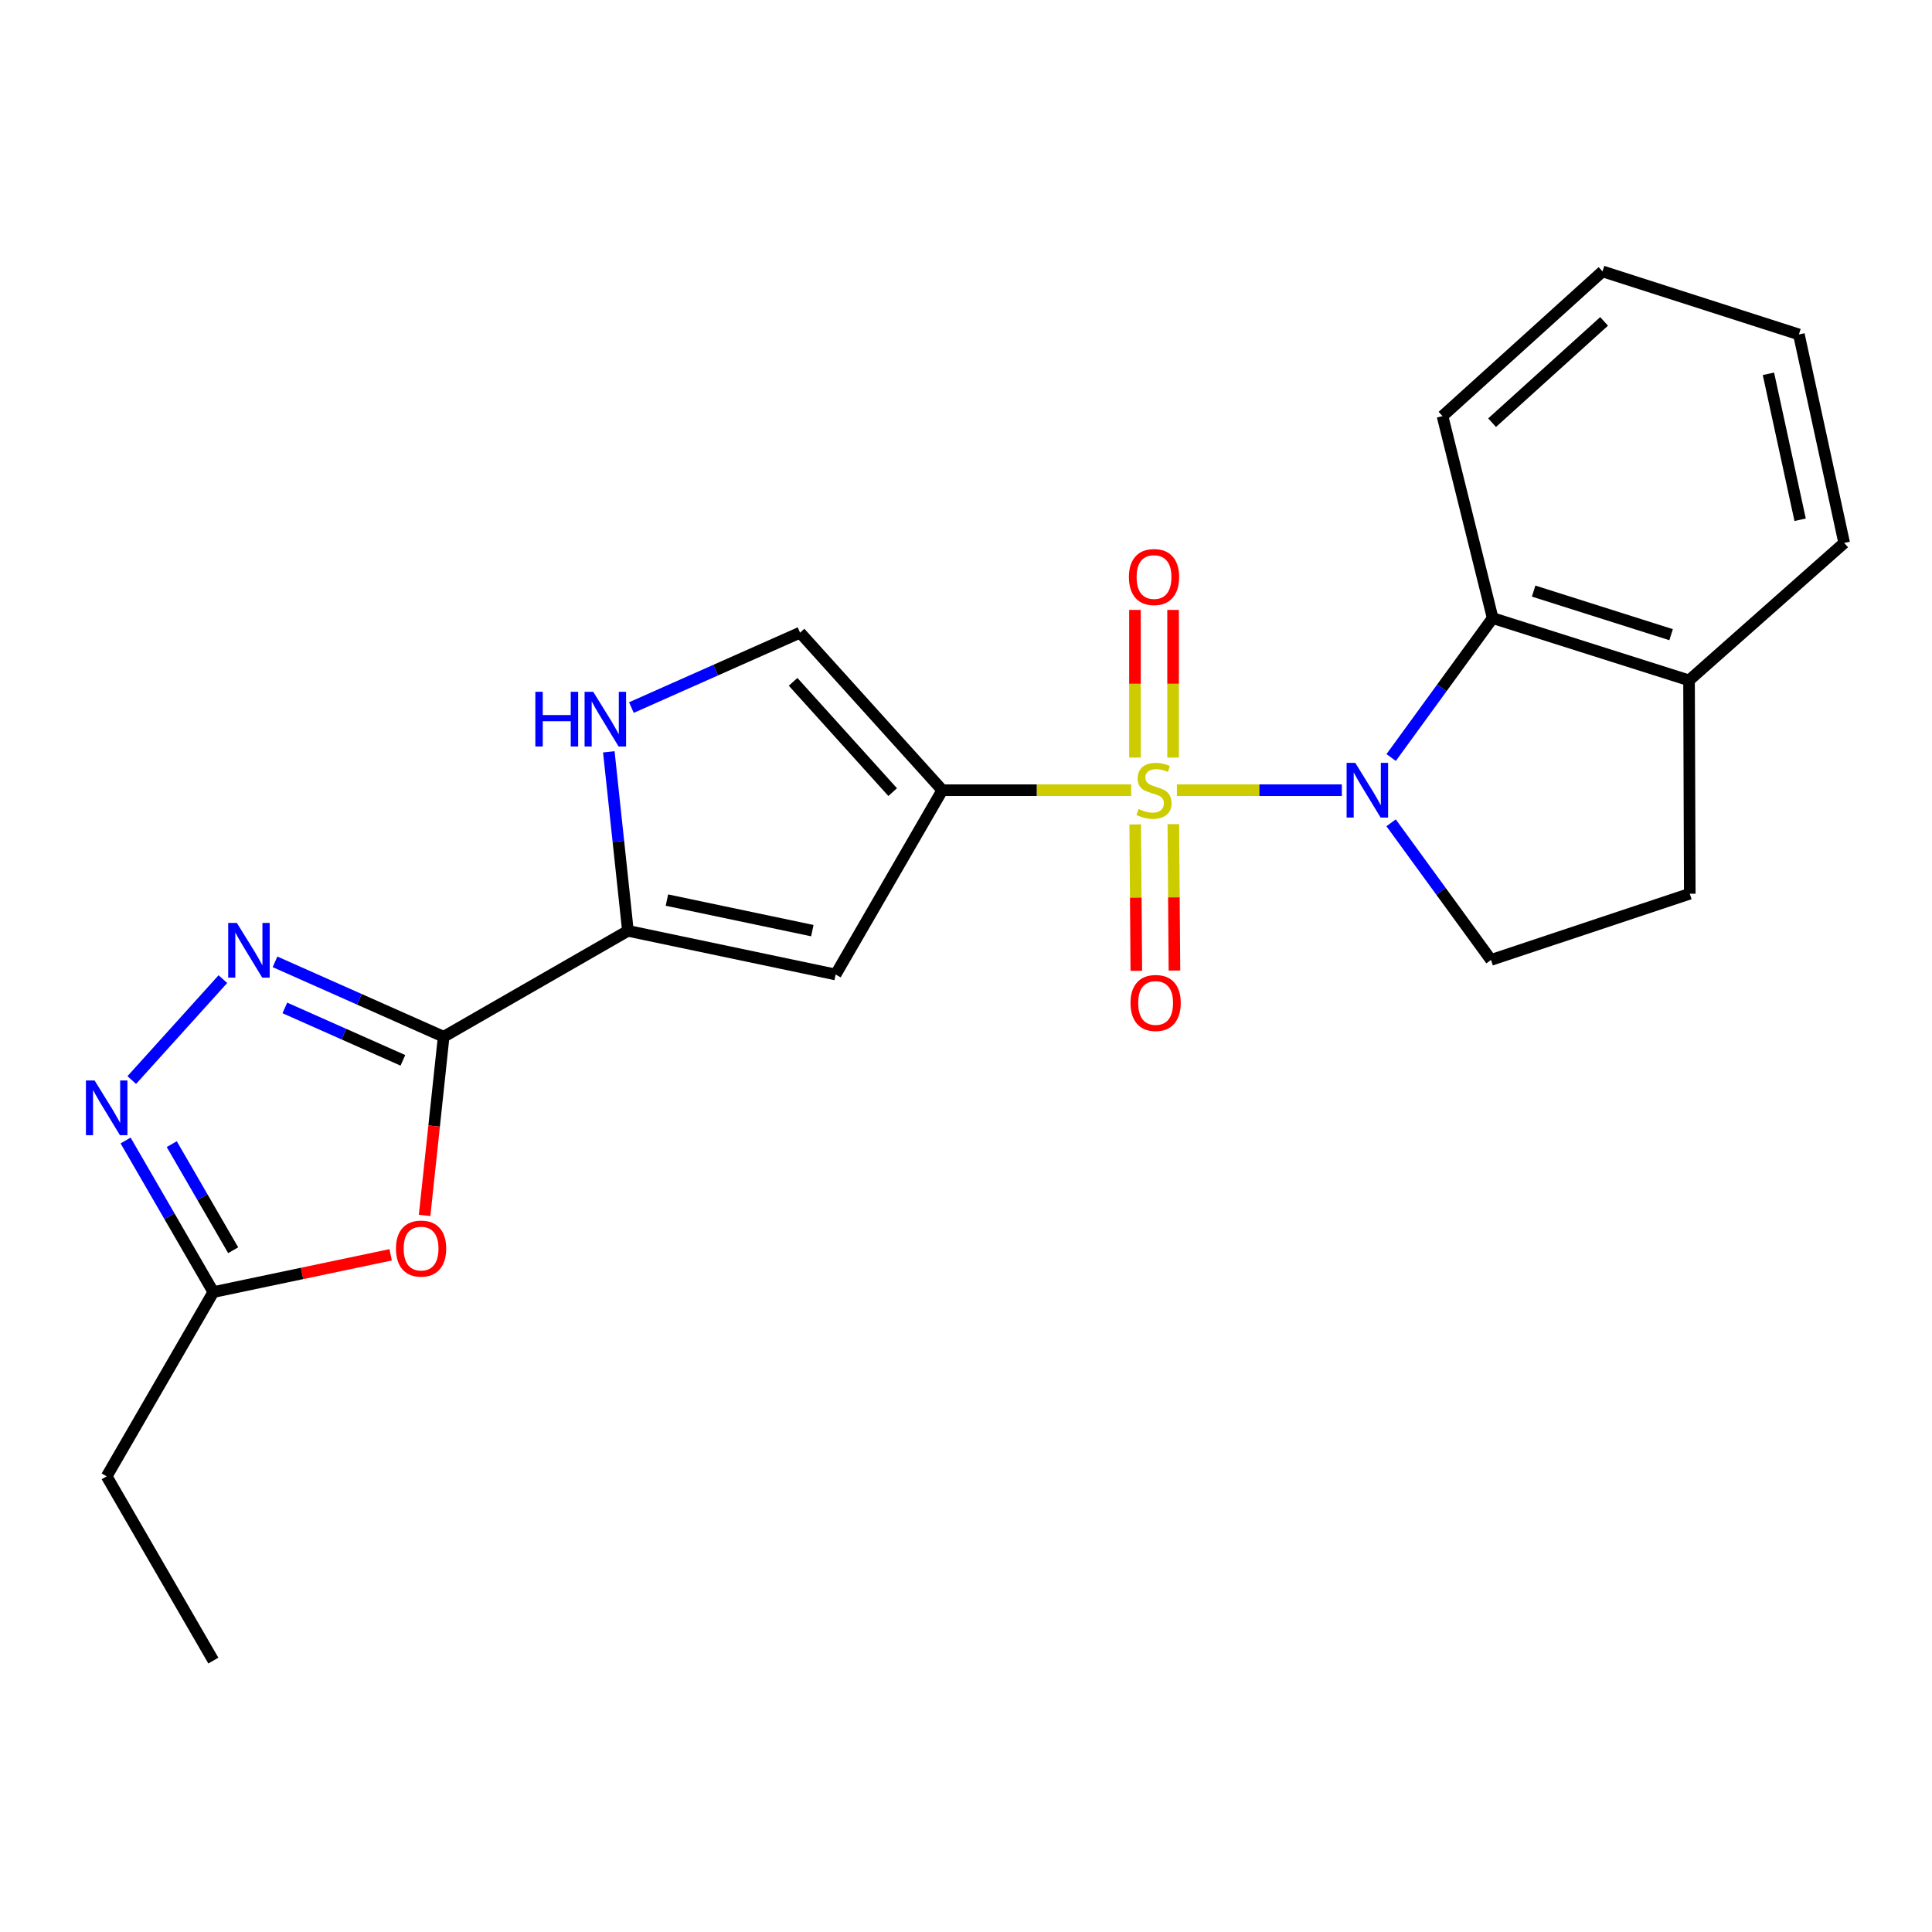 <?xml version='1.0' encoding='iso-8859-1'?>
<svg version='1.1' baseProfile='full'
              xmlns='http://www.w3.org/2000/svg'
                      xmlns:rdkit='http://www.rdkit.org/xml'
                      xmlns:xlink='http://www.w3.org/1999/xlink'
                  xml:space='preserve'
width='1000px' height='1000px' viewBox='0 0 1000 1000'>
<!-- END OF HEADER -->
<rect style='opacity:1.0;fill:#FFFFFF;stroke:none' width='1000' height='1000' x='0' y='0'> </rect>
<path class='bond-0' d='M 585.501,409.008 L 536.618,409.008' style='fill:none;fill-rule:evenodd;stroke:#CCCC00;stroke-width:6px;stroke-linecap:butt;stroke-linejoin:miter;stroke-opacity:1' />
<path class='bond-0' d='M 536.618,409.008 L 487.735,409.008' style='fill:none;fill-rule:evenodd;stroke:#000000;stroke-width:6px;stroke-linecap:butt;stroke-linejoin:miter;stroke-opacity:1' />
<path class='bond-1' d='M 609.161,409.008 L 651.847,409.008' style='fill:none;fill-rule:evenodd;stroke:#CCCC00;stroke-width:6px;stroke-linecap:butt;stroke-linejoin:miter;stroke-opacity:1' />
<path class='bond-1' d='M 651.847,409.008 L 694.534,409.008' style='fill:none;fill-rule:evenodd;stroke:#0000FF;stroke-width:6px;stroke-linecap:butt;stroke-linejoin:miter;stroke-opacity:1' />
<path class='bond-13' d='M 587.587,426.714 L 587.874,464.606' style='fill:none;fill-rule:evenodd;stroke:#CCCC00;stroke-width:6px;stroke-linecap:butt;stroke-linejoin:miter;stroke-opacity:1' />
<path class='bond-13' d='M 587.874,464.606 L 588.161,502.498' style='fill:none;fill-rule:evenodd;stroke:#FF0000;stroke-width:6px;stroke-linecap:butt;stroke-linejoin:miter;stroke-opacity:1' />
<path class='bond-13' d='M 607.32,426.565 L 607.607,464.457' style='fill:none;fill-rule:evenodd;stroke:#CCCC00;stroke-width:6px;stroke-linecap:butt;stroke-linejoin:miter;stroke-opacity:1' />
<path class='bond-13' d='M 607.607,464.457 L 607.894,502.348' style='fill:none;fill-rule:evenodd;stroke:#FF0000;stroke-width:6px;stroke-linecap:butt;stroke-linejoin:miter;stroke-opacity:1' />
<path class='bond-14' d='M 607.187,392.128 L 607.187,353.908' style='fill:none;fill-rule:evenodd;stroke:#CCCC00;stroke-width:6px;stroke-linecap:butt;stroke-linejoin:miter;stroke-opacity:1' />
<path class='bond-14' d='M 607.187,353.908 L 607.187,315.689' style='fill:none;fill-rule:evenodd;stroke:#FF0000;stroke-width:6px;stroke-linecap:butt;stroke-linejoin:miter;stroke-opacity:1' />
<path class='bond-14' d='M 587.454,392.128 L 587.454,353.908' style='fill:none;fill-rule:evenodd;stroke:#CCCC00;stroke-width:6px;stroke-linecap:butt;stroke-linejoin:miter;stroke-opacity:1' />
<path class='bond-14' d='M 587.454,353.908 L 587.454,315.689' style='fill:none;fill-rule:evenodd;stroke:#FF0000;stroke-width:6px;stroke-linecap:butt;stroke-linejoin:miter;stroke-opacity:1' />
<path class='bond-3' d='M 487.735,409.008 L 432.526,504.396' style='fill:none;fill-rule:evenodd;stroke:#000000;stroke-width:6px;stroke-linecap:butt;stroke-linejoin:miter;stroke-opacity:1' />
<path class='bond-9' d='M 487.735,409.008 L 414.109,327.455' style='fill:none;fill-rule:evenodd;stroke:#000000;stroke-width:6px;stroke-linecap:butt;stroke-linejoin:miter;stroke-opacity:1' />
<path class='bond-9' d='M 462.044,409.999 L 410.506,352.912' style='fill:none;fill-rule:evenodd;stroke:#000000;stroke-width:6px;stroke-linecap:butt;stroke-linejoin:miter;stroke-opacity:1' />
<path class='bond-10' d='M 720.053,392.093 L 746.324,356.009' style='fill:none;fill-rule:evenodd;stroke:#0000FF;stroke-width:6px;stroke-linecap:butt;stroke-linejoin:miter;stroke-opacity:1' />
<path class='bond-10' d='M 746.324,356.009 L 772.595,319.924' style='fill:none;fill-rule:evenodd;stroke:#000000;stroke-width:6px;stroke-linecap:butt;stroke-linejoin:miter;stroke-opacity:1' />
<path class='bond-12' d='M 720.033,425.886 L 745.886,461.375' style='fill:none;fill-rule:evenodd;stroke:#0000FF;stroke-width:6px;stroke-linecap:butt;stroke-linejoin:miter;stroke-opacity:1' />
<path class='bond-12' d='M 745.886,461.375 L 771.74,496.865' style='fill:none;fill-rule:evenodd;stroke:#000000;stroke-width:6px;stroke-linecap:butt;stroke-linejoin:miter;stroke-opacity:1' />
<path class='bond-2' d='M 229.636,536.616 L 325.013,481.802' style='fill:none;fill-rule:evenodd;stroke:#000000;stroke-width:6px;stroke-linecap:butt;stroke-linejoin:miter;stroke-opacity:1' />
<path class='bond-4' d='M 229.636,536.616 L 185.994,517.233' style='fill:none;fill-rule:evenodd;stroke:#000000;stroke-width:6px;stroke-linecap:butt;stroke-linejoin:miter;stroke-opacity:1' />
<path class='bond-4' d='M 185.994,517.233 L 142.352,497.849' style='fill:none;fill-rule:evenodd;stroke:#0000FF;stroke-width:6px;stroke-linecap:butt;stroke-linejoin:miter;stroke-opacity:1' />
<path class='bond-4' d='M 208.534,548.835 L 177.984,535.267' style='fill:none;fill-rule:evenodd;stroke:#000000;stroke-width:6px;stroke-linecap:butt;stroke-linejoin:miter;stroke-opacity:1' />
<path class='bond-4' d='M 177.984,535.267 L 147.434,521.699' style='fill:none;fill-rule:evenodd;stroke:#0000FF;stroke-width:6px;stroke-linecap:butt;stroke-linejoin:miter;stroke-opacity:1' />
<path class='bond-6' d='M 229.636,536.616 L 224.704,582.86' style='fill:none;fill-rule:evenodd;stroke:#000000;stroke-width:6px;stroke-linecap:butt;stroke-linejoin:miter;stroke-opacity:1' />
<path class='bond-6' d='M 224.704,582.86 L 219.771,629.104' style='fill:none;fill-rule:evenodd;stroke:#FF0000;stroke-width:6px;stroke-linecap:butt;stroke-linejoin:miter;stroke-opacity:1' />
<path class='bond-5' d='M 432.526,504.396 L 325.013,481.802' style='fill:none;fill-rule:evenodd;stroke:#000000;stroke-width:6px;stroke-linecap:butt;stroke-linejoin:miter;stroke-opacity:1' />
<path class='bond-5' d='M 420.458,481.696 L 345.199,465.879' style='fill:none;fill-rule:evenodd;stroke:#000000;stroke-width:6px;stroke-linecap:butt;stroke-linejoin:miter;stroke-opacity:1' />
<path class='bond-7' d='M 115.368,506.791 L 68.201,559.028' style='fill:none;fill-rule:evenodd;stroke:#0000FF;stroke-width:6px;stroke-linecap:butt;stroke-linejoin:miter;stroke-opacity:1' />
<path class='bond-24' d='M 325.013,481.802 L 320.068,435.472' style='fill:none;fill-rule:evenodd;stroke:#000000;stroke-width:6px;stroke-linecap:butt;stroke-linejoin:miter;stroke-opacity:1' />
<path class='bond-24' d='M 320.068,435.472 L 315.122,389.143' style='fill:none;fill-rule:evenodd;stroke:#0000FF;stroke-width:6px;stroke-linecap:butt;stroke-linejoin:miter;stroke-opacity:1' />
<path class='bond-11' d='M 202.203,649.488 L 156.315,659.131' style='fill:none;fill-rule:evenodd;stroke:#FF0000;stroke-width:6px;stroke-linecap:butt;stroke-linejoin:miter;stroke-opacity:1' />
<path class='bond-11' d='M 156.315,659.131 L 110.426,668.773' style='fill:none;fill-rule:evenodd;stroke:#000000;stroke-width:6px;stroke-linecap:butt;stroke-linejoin:miter;stroke-opacity:1' />
<path class='bond-26' d='M 65.009,590.322 L 87.718,629.548' style='fill:none;fill-rule:evenodd;stroke:#0000FF;stroke-width:6px;stroke-linecap:butt;stroke-linejoin:miter;stroke-opacity:1' />
<path class='bond-26' d='M 87.718,629.548 L 110.426,668.773' style='fill:none;fill-rule:evenodd;stroke:#000000;stroke-width:6px;stroke-linecap:butt;stroke-linejoin:miter;stroke-opacity:1' />
<path class='bond-26' d='M 88.9,592.203 L 104.796,619.661' style='fill:none;fill-rule:evenodd;stroke:#0000FF;stroke-width:6px;stroke-linecap:butt;stroke-linejoin:miter;stroke-opacity:1' />
<path class='bond-26' d='M 104.796,619.661 L 120.691,647.119' style='fill:none;fill-rule:evenodd;stroke:#000000;stroke-width:6px;stroke-linecap:butt;stroke-linejoin:miter;stroke-opacity:1' />
<path class='bond-8' d='M 326.813,366.232 L 370.461,346.844' style='fill:none;fill-rule:evenodd;stroke:#0000FF;stroke-width:6px;stroke-linecap:butt;stroke-linejoin:miter;stroke-opacity:1' />
<path class='bond-8' d='M 370.461,346.844 L 414.109,327.455' style='fill:none;fill-rule:evenodd;stroke:#000000;stroke-width:6px;stroke-linecap:butt;stroke-linejoin:miter;stroke-opacity:1' />
<path class='bond-15' d='M 772.595,319.924 L 874.242,352.155' style='fill:none;fill-rule:evenodd;stroke:#000000;stroke-width:6px;stroke-linecap:butt;stroke-linejoin:miter;stroke-opacity:1' />
<path class='bond-15' d='M 793.806,305.948 L 864.96,328.51' style='fill:none;fill-rule:evenodd;stroke:#000000;stroke-width:6px;stroke-linecap:butt;stroke-linejoin:miter;stroke-opacity:1' />
<path class='bond-17' d='M 772.595,319.924 L 746.646,215.382' style='fill:none;fill-rule:evenodd;stroke:#000000;stroke-width:6px;stroke-linecap:butt;stroke-linejoin:miter;stroke-opacity:1' />
<path class='bond-18' d='M 110.426,668.773 L 55.217,764.15' style='fill:none;fill-rule:evenodd;stroke:#000000;stroke-width:6px;stroke-linecap:butt;stroke-linejoin:miter;stroke-opacity:1' />
<path class='bond-16' d='M 771.74,496.865 L 874.626,462.584' style='fill:none;fill-rule:evenodd;stroke:#000000;stroke-width:6px;stroke-linecap:butt;stroke-linejoin:miter;stroke-opacity:1' />
<path class='bond-19' d='M 874.242,352.155 L 954.545,281.028' style='fill:none;fill-rule:evenodd;stroke:#000000;stroke-width:6px;stroke-linecap:butt;stroke-linejoin:miter;stroke-opacity:1' />
<path class='bond-23' d='M 874.242,352.155 L 874.626,462.584' style='fill:none;fill-rule:evenodd;stroke:#000000;stroke-width:6px;stroke-linecap:butt;stroke-linejoin:miter;stroke-opacity:1' />
<path class='bond-21' d='M 746.646,215.382 L 829.459,140.484' style='fill:none;fill-rule:evenodd;stroke:#000000;stroke-width:6px;stroke-linecap:butt;stroke-linejoin:miter;stroke-opacity:1' />
<path class='bond-21' d='M 772.304,218.782 L 830.274,166.354' style='fill:none;fill-rule:evenodd;stroke:#000000;stroke-width:6px;stroke-linecap:butt;stroke-linejoin:miter;stroke-opacity:1' />
<path class='bond-20' d='M 55.217,764.15 L 110.426,859.516' style='fill:none;fill-rule:evenodd;stroke:#000000;stroke-width:6px;stroke-linecap:butt;stroke-linejoin:miter;stroke-opacity:1' />
<path class='bond-25' d='M 954.545,281.028 L 931.107,173.109' style='fill:none;fill-rule:evenodd;stroke:#000000;stroke-width:6px;stroke-linecap:butt;stroke-linejoin:miter;stroke-opacity:1' />
<path class='bond-25' d='M 931.746,269.028 L 915.339,193.485' style='fill:none;fill-rule:evenodd;stroke:#000000;stroke-width:6px;stroke-linecap:butt;stroke-linejoin:miter;stroke-opacity:1' />
<path class='bond-22' d='M 829.459,140.484 L 931.107,173.109' style='fill:none;fill-rule:evenodd;stroke:#000000;stroke-width:6px;stroke-linecap:butt;stroke-linejoin:miter;stroke-opacity:1' />
<path  class='atom-0' d='M 589.32 418.728
Q 589.64 418.848, 590.96 419.408
Q 592.28 419.968, 593.72 420.328
Q 595.2 420.648, 596.64 420.648
Q 599.32 420.648, 600.88 419.368
Q 602.44 418.048, 602.44 415.768
Q 602.44 414.208, 601.64 413.248
Q 600.88 412.288, 599.68 411.768
Q 598.48 411.248, 596.48 410.648
Q 593.96 409.888, 592.44 409.168
Q 590.96 408.448, 589.88 406.928
Q 588.84 405.408, 588.84 402.848
Q 588.84 399.288, 591.24 397.088
Q 593.68 394.888, 598.48 394.888
Q 601.76 394.888, 605.48 396.448
L 604.56 399.528
Q 601.16 398.128, 598.6 398.128
Q 595.84 398.128, 594.32 399.288
Q 592.8 400.408, 592.84 402.368
Q 592.84 403.888, 593.6 404.808
Q 594.4 405.728, 595.52 406.248
Q 596.68 406.768, 598.6 407.368
Q 601.16 408.168, 602.68 408.968
Q 604.2 409.768, 605.28 411.408
Q 606.4 413.008, 606.4 415.768
Q 606.4 419.688, 603.76 421.808
Q 601.16 423.888, 596.8 423.888
Q 594.28 423.888, 592.36 423.328
Q 590.48 422.808, 588.24 421.888
L 589.32 418.728
' fill='#CCCC00'/>
<path  class='atom-2' d='M 701.478 394.848
L 710.758 409.848
Q 711.678 411.328, 713.158 414.008
Q 714.638 416.688, 714.718 416.848
L 714.718 394.848
L 718.478 394.848
L 718.478 423.168
L 714.598 423.168
L 704.638 406.768
Q 703.478 404.848, 702.238 402.648
Q 701.038 400.448, 700.678 399.768
L 700.678 423.168
L 696.998 423.168
L 696.998 394.848
L 701.478 394.848
' fill='#0000FF'/>
<path  class='atom-5' d='M 122.595 477.695
L 131.875 492.695
Q 132.795 494.175, 134.275 496.855
Q 135.755 499.535, 135.835 499.695
L 135.835 477.695
L 139.595 477.695
L 139.595 506.015
L 135.715 506.015
L 125.755 489.615
Q 124.595 487.695, 123.355 485.495
Q 122.155 483.295, 121.795 482.615
L 121.795 506.015
L 118.115 506.015
L 118.115 477.695
L 122.595 477.695
' fill='#0000FF'/>
<path  class='atom-7' d='M 204.95 646.259
Q 204.95 639.459, 208.31 635.659
Q 211.67 631.859, 217.95 631.859
Q 224.23 631.859, 227.59 635.659
Q 230.95 639.459, 230.95 646.259
Q 230.95 653.139, 227.55 657.059
Q 224.15 660.939, 217.95 660.939
Q 211.71 660.939, 208.31 657.059
Q 204.95 653.179, 204.95 646.259
M 217.95 657.739
Q 222.27 657.739, 224.59 654.859
Q 226.95 651.939, 226.95 646.259
Q 226.95 640.699, 224.59 637.899
Q 222.27 635.059, 217.95 635.059
Q 213.63 635.059, 211.27 637.859
Q 208.95 640.659, 208.95 646.259
Q 208.95 651.979, 211.27 654.859
Q 213.63 657.739, 217.95 657.739
' fill='#FF0000'/>
<path  class='atom-8' d='M 48.957 559.247
L 58.237 574.247
Q 59.157 575.727, 60.637 578.407
Q 62.117 581.087, 62.197 581.247
L 62.197 559.247
L 65.957 559.247
L 65.957 587.567
L 62.077 587.567
L 52.117 571.167
Q 50.957 569.247, 49.717 567.047
Q 48.517 564.847, 48.157 564.167
L 48.157 587.567
L 44.477 587.567
L 44.477 559.247
L 48.957 559.247
' fill='#0000FF'/>
<path  class='atom-9' d='M 277.096 358.068
L 280.936 358.068
L 280.936 370.108
L 295.416 370.108
L 295.416 358.068
L 299.256 358.068
L 299.256 386.388
L 295.416 386.388
L 295.416 373.308
L 280.936 373.308
L 280.936 386.388
L 277.096 386.388
L 277.096 358.068
' fill='#0000FF'/>
<path  class='atom-9' d='M 307.056 358.068
L 316.336 373.068
Q 317.256 374.548, 318.736 377.228
Q 320.216 379.908, 320.296 380.068
L 320.296 358.068
L 324.056 358.068
L 324.056 386.388
L 320.176 386.388
L 310.216 369.988
Q 309.056 368.068, 307.816 365.868
Q 306.616 363.668, 306.256 362.988
L 306.256 386.388
L 302.576 386.388
L 302.576 358.068
L 307.056 358.068
' fill='#0000FF'/>
<path  class='atom-14' d='M 585.153 519.133
Q 585.153 512.333, 588.513 508.533
Q 591.873 504.733, 598.153 504.733
Q 604.433 504.733, 607.793 508.533
Q 611.153 512.333, 611.153 519.133
Q 611.153 526.013, 607.753 529.933
Q 604.353 533.813, 598.153 533.813
Q 591.913 533.813, 588.513 529.933
Q 585.153 526.053, 585.153 519.133
M 598.153 530.613
Q 602.473 530.613, 604.793 527.733
Q 607.153 524.813, 607.153 519.133
Q 607.153 513.573, 604.793 510.773
Q 602.473 507.933, 598.153 507.933
Q 593.833 507.933, 591.473 510.733
Q 589.153 513.533, 589.153 519.133
Q 589.153 524.853, 591.473 527.733
Q 593.833 530.613, 598.153 530.613
' fill='#FF0000'/>
<path  class='atom-15' d='M 584.32 298.67
Q 584.32 291.87, 587.68 288.07
Q 591.04 284.27, 597.32 284.27
Q 603.6 284.27, 606.96 288.07
Q 610.32 291.87, 610.32 298.67
Q 610.32 305.55, 606.92 309.47
Q 603.52 313.35, 597.32 313.35
Q 591.08 313.35, 587.68 309.47
Q 584.32 305.59, 584.32 298.67
M 597.32 310.15
Q 601.64 310.15, 603.96 307.27
Q 606.32 304.35, 606.32 298.67
Q 606.32 293.11, 603.96 290.31
Q 601.64 287.47, 597.32 287.47
Q 593 287.47, 590.64 290.27
Q 588.32 293.07, 588.32 298.67
Q 588.32 304.39, 590.64 307.27
Q 593 310.15, 597.32 310.15
' fill='#FF0000'/>
</svg>

